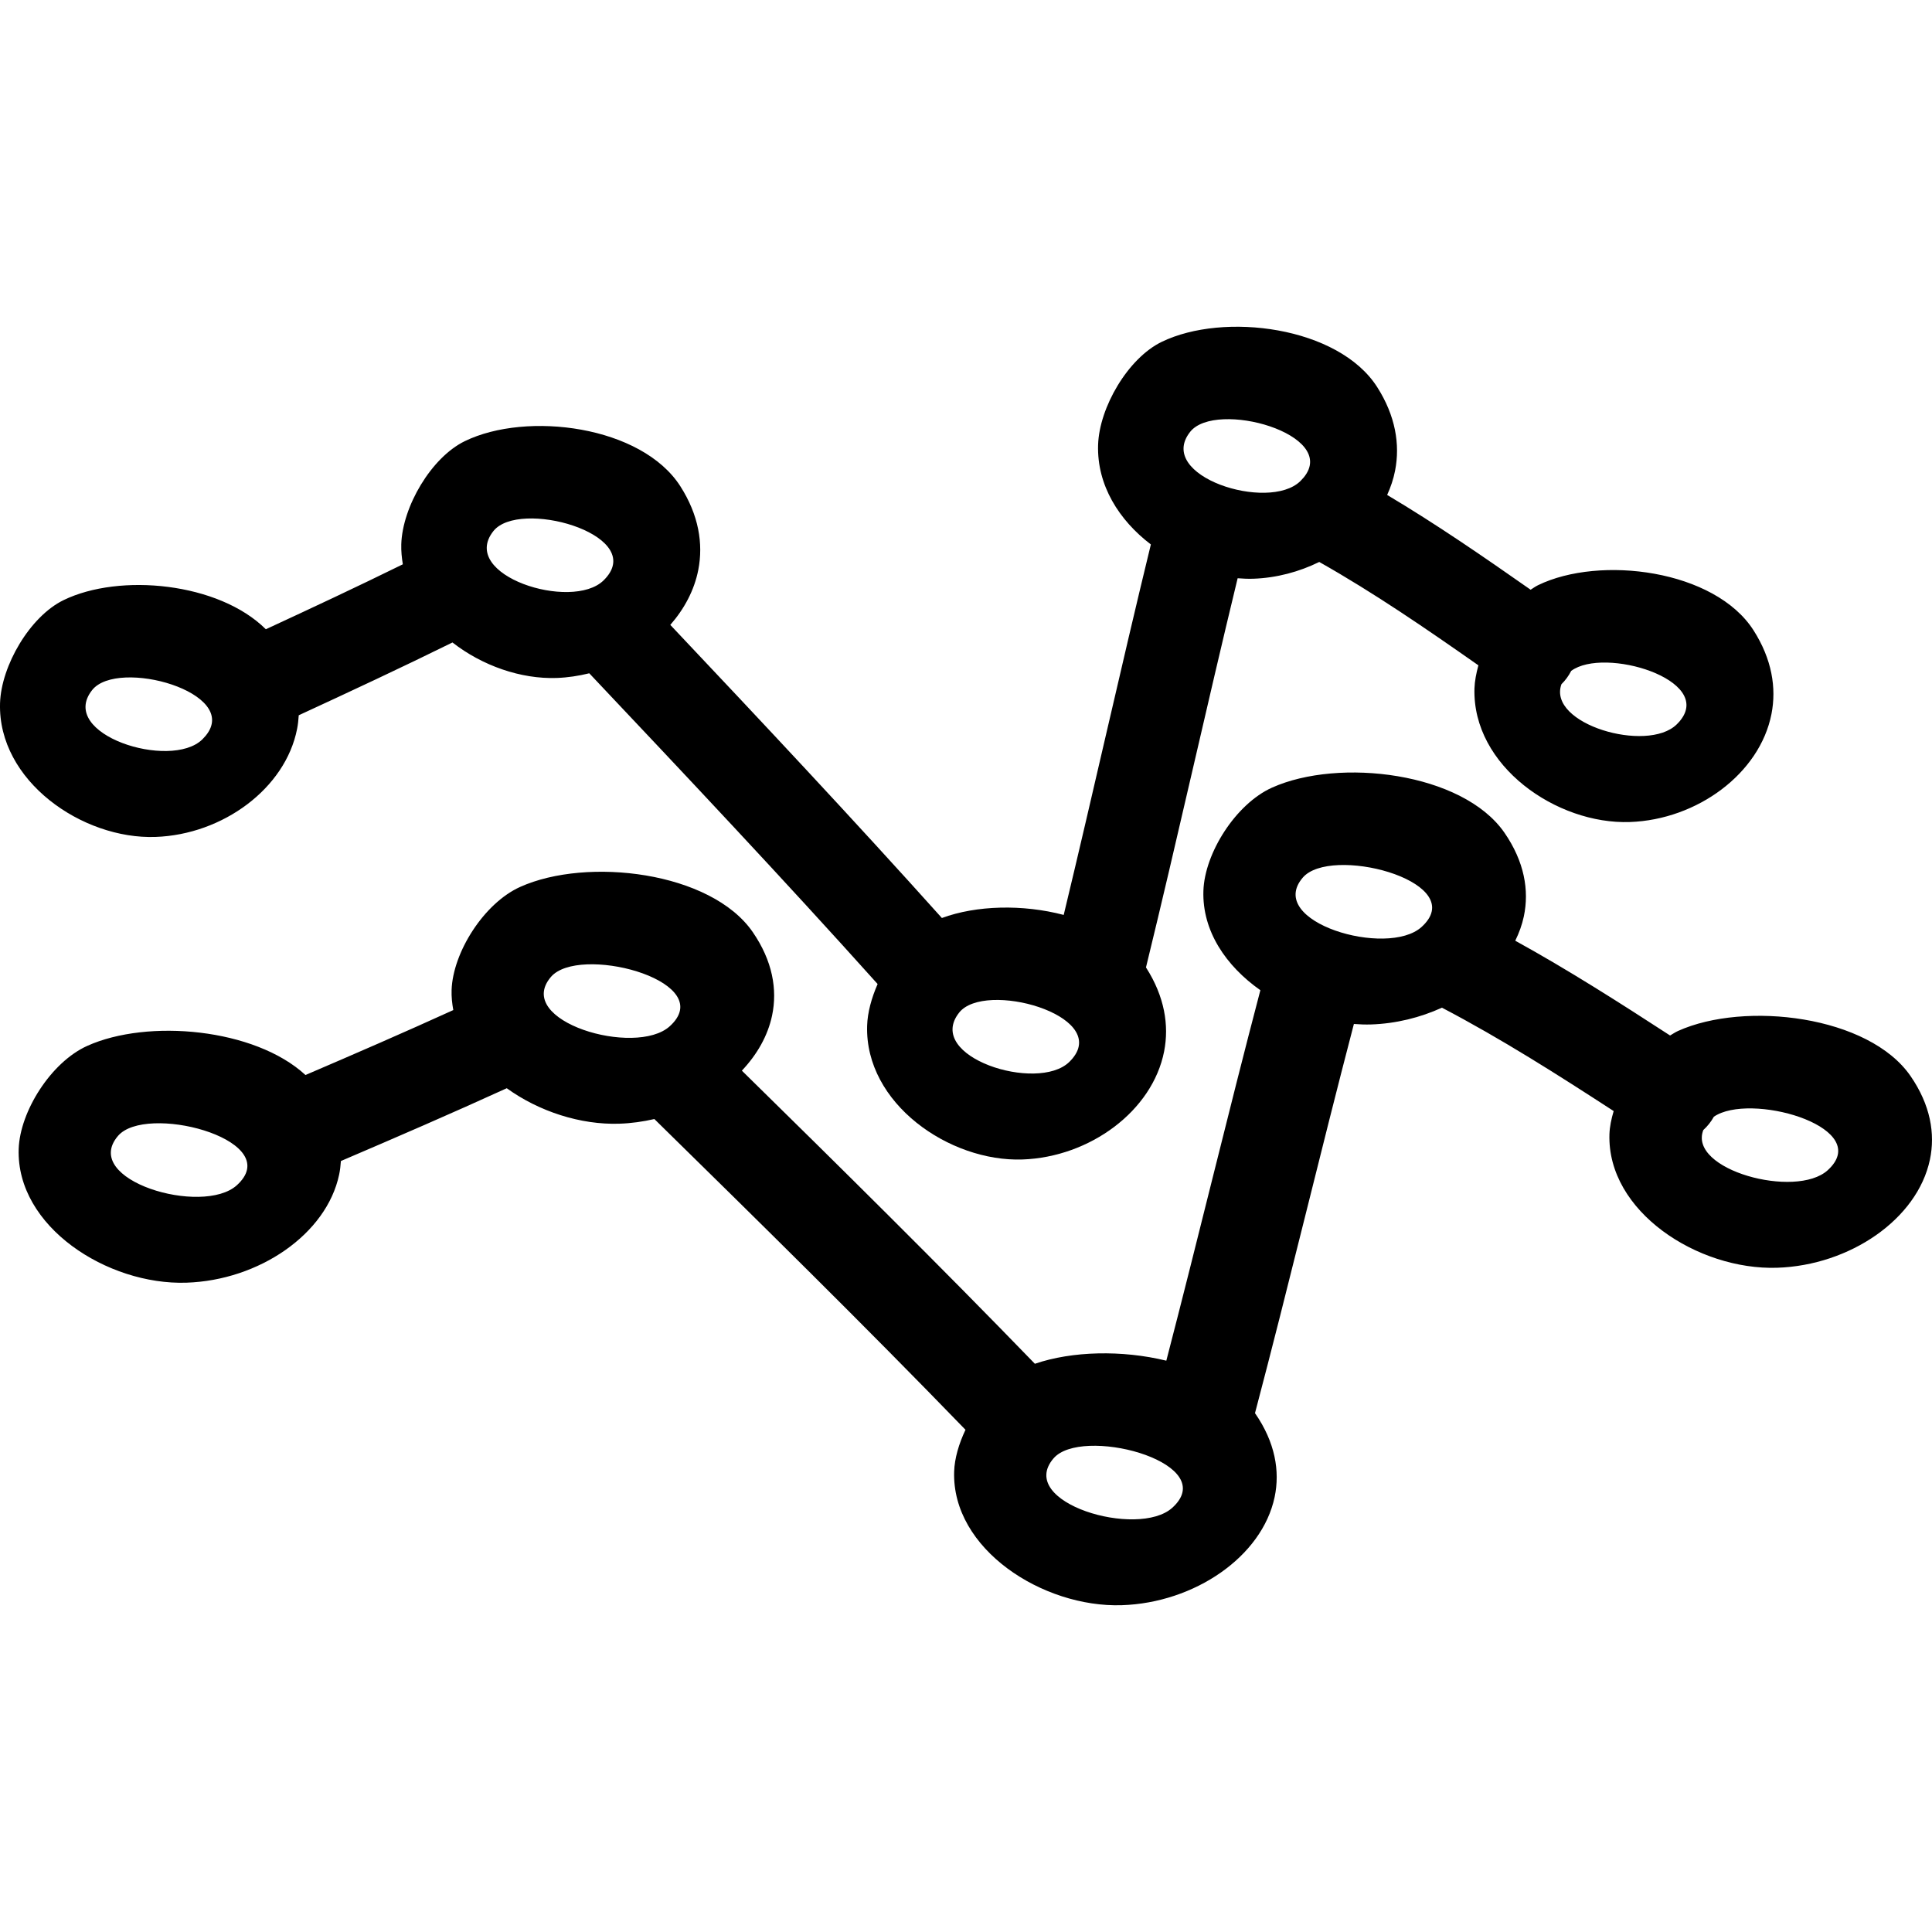 <?xml version="1.0" encoding="iso-8859-1"?>
<!-- Generator: Adobe Illustrator 16.0.0, SVG Export Plug-In . SVG Version: 6.00 Build 0)  -->
<!DOCTYPE svg PUBLIC "-//W3C//DTD SVG 1.1//EN" "http://www.w3.org/Graphics/SVG/1.1/DTD/svg11.dtd">
<svg version="1.1" id="Capa_1" xmlns="http://www.w3.org/2000/svg" xmlns:xlink="http://www.w3.org/1999/xlink" x="0px" y="0px"
	 width="492.053px" height="492.053px" viewBox="0 0 492.053 492.053" style="enable-background:new 0 0 492.053 492.053;"
	 xml:space="preserve">
<g>
	<g>
		<path d="M39.61,213.156c17.143-0.602,33.09-12.35,36.059-27.527c0.223-1.133,0.345-2.288,0.416-3.458
			c13.109-6.053,26.197-12.157,39.151-18.542c7.582,5.914,17.412,9.361,26.555,9.039c2.818-0.099,5.588-0.525,8.288-1.19
			c24.709,26.164,49.398,52.352,73.438,79.143c-1.569,3.585-2.575,7.282-2.671,10.623c-0.604,19.773,20.939,34.713,39.578,34.059
			c17.143-0.604,33.093-12.35,36.063-27.533c1.3-6.647,0.106-13.959-4.561-21.279c-0.015-0.03-0.051-0.056-0.065-0.089
			c8.054-32.977,15.351-66.136,23.349-99.13c1.355,0.109,2.716,0.168,4.052,0.12c5.881-0.208,11.608-1.752,16.732-4.268
			c14.056,7.939,27.329,17.072,40.532,26.327c-0.544,2.006-0.939,3.994-1.001,5.855c-0.599,19.771,20.937,34.708,39.583,34.053
			c17.144-0.602,33.094-12.35,36.063-27.527c1.301-6.65,0.107-13.962-4.56-21.282c-9.852-15.435-39.11-19.182-54.897-11.509
			c-0.641,0.312-1.255,0.756-1.885,1.155c-11.963-8.381-23.982-16.671-36.541-24.139c0.904-1.985,1.605-4.049,2.021-6.192
			c1.3-6.649,0.111-13.962-4.561-21.282c-9.851-15.435-39.105-19.182-54.893-11.509c-8.576,4.167-15.899,16.704-16.188,26.266
			c-0.31,10.25,5.347,19.172,13.441,25.324c-7.643,31.395-14.63,62.944-22.196,94.356c-10.46-2.747-22.236-2.46-31.028,0.784
			c-22.656-25.25-45.872-49.985-69.167-74.653c3.567-4.073,6.114-8.831,7.129-14.011c1.3-6.649,0.114-13.959-4.562-21.281
			c-9.851-15.432-39.108-19.183-54.893-11.507c-8.569,4.164-15.897,16.701-16.189,26.263c-0.051,1.747,0.12,3.443,0.396,5.106
			c-11.55,5.68-23.206,11.139-34.891,16.542c-11.997-11.928-37.231-14.361-51.506-7.424c-8.574,4.164-15.894,16.702-16.191,26.264
			C-0.58,198.872,20.961,213.811,39.61,213.156z M397.676,174.261c0.99-0.973,1.833-2.115,2.488-3.395
			c8.404-6.23,36.379,2.231,27.705,12.726c-0.248,0.299-0.527,0.602-0.843,0.909C419.506,191.859,394.03,184.407,397.676,174.261z
			 M303.114,109.987c6.499-8.231,38.039,0.599,28.903,11.644c-0.254,0.3-0.533,0.602-0.843,0.909
			C323.091,130.449,294.217,121.25,303.114,109.987z M244.28,257.901c6.5-8.231,38.034,0.599,28.899,11.644
			c-0.249,0.3-0.528,0.6-0.838,0.909C264.262,278.36,235.384,269.159,244.28,257.901z M125.651,135.272
			c6.5-8.229,38.037,0.599,28.901,11.644c-0.251,0.302-0.531,0.602-0.838,0.909C145.633,155.729,116.755,146.531,125.651,135.272z
			 M23.462,175.759c6.508-8.231,38.039,0.599,28.907,11.644c-0.249,0.3-0.531,0.602-0.835,0.909
			C43.446,196.221,14.565,187.022,23.462,175.759z"/>
		<path d="M427.377,262.567c-0.69,0.315-1.351,0.757-2.031,1.158c-12.908-8.384-25.883-16.671-39.431-24.138
			c0.976-1.986,1.731-4.05,2.184-6.193c1.407-6.649,0.122-13.962-4.915-21.281c-10.629-15.435-42.198-19.183-59.229-11.51
			c-9.247,4.167-17.153,16.704-17.464,26.266c-0.34,10.25,5.764,19.172,14.508,25.324c-8.246,31.393-15.787,62.941-23.952,94.354
			c-11.283-2.747-23.983-2.457-33.475,0.787c-24.45-25.252-49.497-49.987-74.628-74.656c3.849-4.072,6.594-8.836,7.69-14.01
			c1.404-6.647,0.119-13.957-4.918-21.279c-10.628-15.432-42.193-19.182-59.232-11.507c-9.252,4.164-17.148,16.701-17.466,26.261
			c-0.059,1.747,0.129,3.443,0.432,5.108c-12.464,5.677-25.04,11.136-37.648,16.539c-12.946-11.928-40.175-14.36-55.571-7.424
			c-9.249,4.164-17.148,16.701-17.471,26.263c-0.65,19.77,22.587,34.708,42.706,34.054c18.501-0.6,35.703-12.35,38.91-27.528
			c0.238-1.132,0.37-2.285,0.446-3.458c14.15-6.053,28.267-12.156,42.244-18.54c8.181,5.911,18.788,9.359,28.657,9.034
			c3.037-0.097,6.033-0.522,8.938-1.188c26.667,26.167,53.304,52.354,79.237,79.141c-1.696,3.585-2.778,7.281-2.887,10.623
			c-0.65,19.773,22.587,34.713,42.706,34.053c18.499-0.599,35.703-12.35,38.912-27.527c1.402-6.647,0.117-13.96-4.926-21.282
			c-0.02-0.03-0.051-0.056-0.076-0.086c8.699-32.977,16.57-66.136,25.192-99.133c1.462,0.112,2.925,0.168,4.372,0.122
			c6.348-0.208,12.527-1.752,18.053-4.271c15.162,7.942,29.487,17.072,43.736,26.329c-0.595,2.006-1.016,3.991-1.077,5.855
			c-0.649,19.769,22.587,34.708,42.706,34.053c18.504-0.604,35.703-12.35,38.912-27.527c1.402-6.652,0.117-13.965-4.92-21.282
			C475.979,258.647,444.408,254.9,427.377,262.567z M61.229,300.952c-0.269,0.3-0.571,0.6-0.904,0.909
			c-8.721,7.906-39.877-1.29-30.28-12.553C37.061,281.077,71.088,289.902,61.229,300.952z M171.488,260.459
			c-0.272,0.3-0.571,0.604-0.904,0.909c-8.722,7.906-39.875-1.289-30.28-12.55C147.319,240.587,181.341,249.416,171.488,260.459z
			 M299.483,383.087c-0.27,0.3-0.569,0.604-0.904,0.909c-8.719,7.907-39.877-1.29-30.274-12.553
			C275.317,363.212,309.34,372.043,299.483,383.087z M362.963,235.174c-0.27,0.299-0.568,0.602-0.904,0.909
			c-8.719,7.909-39.877-1.29-30.274-12.553C338.797,215.299,372.819,224.129,362.963,235.174z M466.386,297.138
			c-0.269,0.3-0.573,0.604-0.903,0.909c-8.12,7.357-35.612-0.097-31.677-10.237c1.071-0.976,1.98-2.117,2.691-3.397
			C445.566,278.187,475.745,286.647,466.386,297.138z"/>
	</g>
</g>
<g>
</g>
<g>
</g>
<g>
</g>
<g>
</g>
<g>
</g>
<g>
</g>
<g>
</g>
<g>
</g>
<g>
</g>
<g>
</g>
<g>
</g>
<g>
</g>
<g>
</g>
<g>
</g>
<g>
</g>
</svg>
